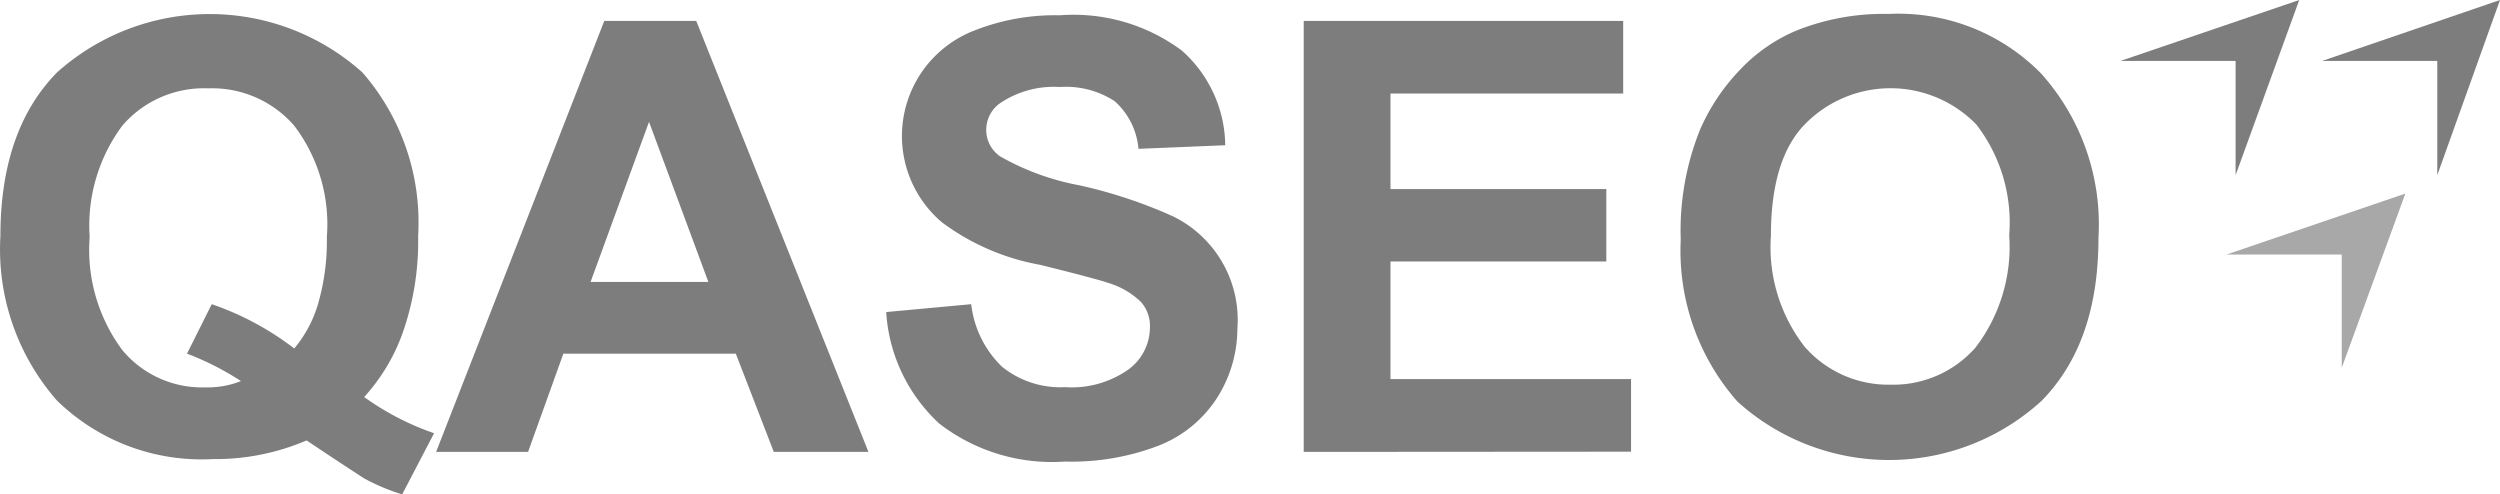 <?xml version="1.0" encoding="utf-8"?>
<svg xmlns="http://www.w3.org/2000/svg" width="111.198" height="21.99" viewBox="0 0 111.198 21.99">
  <g id="logo_qaseo" transform="translate(-113.482 -37.11)" style="isolation: isolate">
    <g id="Groupe_1463" transform="translate(113.5 37.73)">
      <path id="Tracé_5137" d="M16.18,17.04a12.088,12.088,0,0,0,3.11,1.61l-1.42,2.72a9.3,9.3,0,0,1-1.69-.71c-.12-.08-.98-.63-2.56-1.69a10.319,10.319,0,0,1-4.17.83,9.213,9.213,0,0,1-6.93-2.6A10.192,10.192,0,0,1,0,9.88C0,6.77.82,4.33,2.52,2.6a10.181,10.181,0,0,1,13.58,0,10.151,10.151,0,0,1,2.48,7.28,12.255,12.255,0,0,1-.71,4.37A8.486,8.486,0,0,1,16.18,17.04Zm-3.11-2.16a5.486,5.486,0,0,0,1.1-2.13,10.029,10.029,0,0,0,.35-2.83,7.244,7.244,0,0,0-1.46-4.96A4.838,4.838,0,0,0,9.24,3.31,4.786,4.786,0,0,0,5.43,4.96,7.455,7.455,0,0,0,3.97,9.92a7.469,7.469,0,0,0,1.46,5.04,4.615,4.615,0,0,0,3.7,1.65,4.006,4.006,0,0,0,1.57-.28,12.6,12.6,0,0,0-2.4-1.22l1.1-2.2a12.886,12.886,0,0,1,3.67,1.97Z" fill="#7d7d7d"/>
      <path id="Tracé_5138" d="M38.61,19.48H34.4l-1.69-4.37H25.04l-1.57,4.37H19.38L26.86.31h4.09Zm-7.12-7.56L28.85,4.8l-2.6,7.12Z" fill="#7d7d7d"/>
      <path id="Tracé_5139" d="M39.4,13.26l3.78-.35a4.593,4.593,0,0,0,1.38,2.79,4.142,4.142,0,0,0,2.79.9,4.377,4.377,0,0,0,2.83-.79,2.33,2.33,0,0,0,.95-1.85,1.619,1.619,0,0,0-.39-1.14,3.547,3.547,0,0,0-1.38-.83c-.47-.16-1.5-.43-3.11-.83a10.36,10.36,0,0,1-4.37-1.89A5.03,5.03,0,0,1,43.34.73,9.765,9.765,0,0,1,47.12.06a8.064,8.064,0,0,1,5.43,1.57,5.716,5.716,0,0,1,1.93,4.21L50.62,6a3.193,3.193,0,0,0-1.06-2.12,3.964,3.964,0,0,0-2.44-.63,4.271,4.271,0,0,0-2.64.71,1.447,1.447,0,0,0-.38,2.01,1.609,1.609,0,0,0,.34.35,11.267,11.267,0,0,0,3.54,1.3A21.24,21.24,0,0,1,52.15,9a5.127,5.127,0,0,1,2.87,5,5.758,5.758,0,0,1-.9,3.07,5.432,5.432,0,0,1-2.6,2.13,10.807,10.807,0,0,1-4.17.71,8.2,8.2,0,0,1-5.59-1.69A7.359,7.359,0,0,1,39.4,13.26Z" fill="#7d7d7d"/>
      <path id="Tracé_5140" d="M57.97,19.48V.31H72.18V3.54H61.83V7.79h9.6v3.22h-9.6v5.23h10.7v3.23Z" fill="#7d7d7d"/>
      <path id="Tracé_5141" d="M74.74,10.04a12.013,12.013,0,0,1,.87-4.92,9.064,9.064,0,0,1,1.77-2.64A7.4,7.4,0,0,1,79.86.75,10.431,10.431,0,0,1,83.99,0a8.889,8.889,0,0,1,6.77,2.64,10.051,10.051,0,0,1,2.56,7.32c0,3.11-.83,5.51-2.52,7.24a10.056,10.056,0,0,1-13.54.04A10.14,10.14,0,0,1,74.74,10.04Zm4.01-.16a7.207,7.207,0,0,0,1.5,4.92,4.939,4.939,0,0,0,3.82,1.69,4.867,4.867,0,0,0,3.78-1.65,7.38,7.38,0,0,0,1.5-5,7.14,7.14,0,0,0-1.46-4.92,5.324,5.324,0,0,0-7.53-.11l-.15.15c-.99,1.06-1.46,2.71-1.46,4.92Z" fill="#7d7d7d"/>
    </g>
    <path id="Tracé_5142" d="M207.8,39.82h5.12V44.9l2.83-7.79Z" fill="#7d7d7d"/>
    <path id="Tracé_5143" d="M216.77,39.82h5.12V44.9l2.79-7.79Z" fill="#7d7d7d"/>
    <path id="Tracé_5144" d="M212.52,48.43h5.12v5.04l2.83-7.75Z" fill="#a8a8a8"/>
  </g>
</svg>
